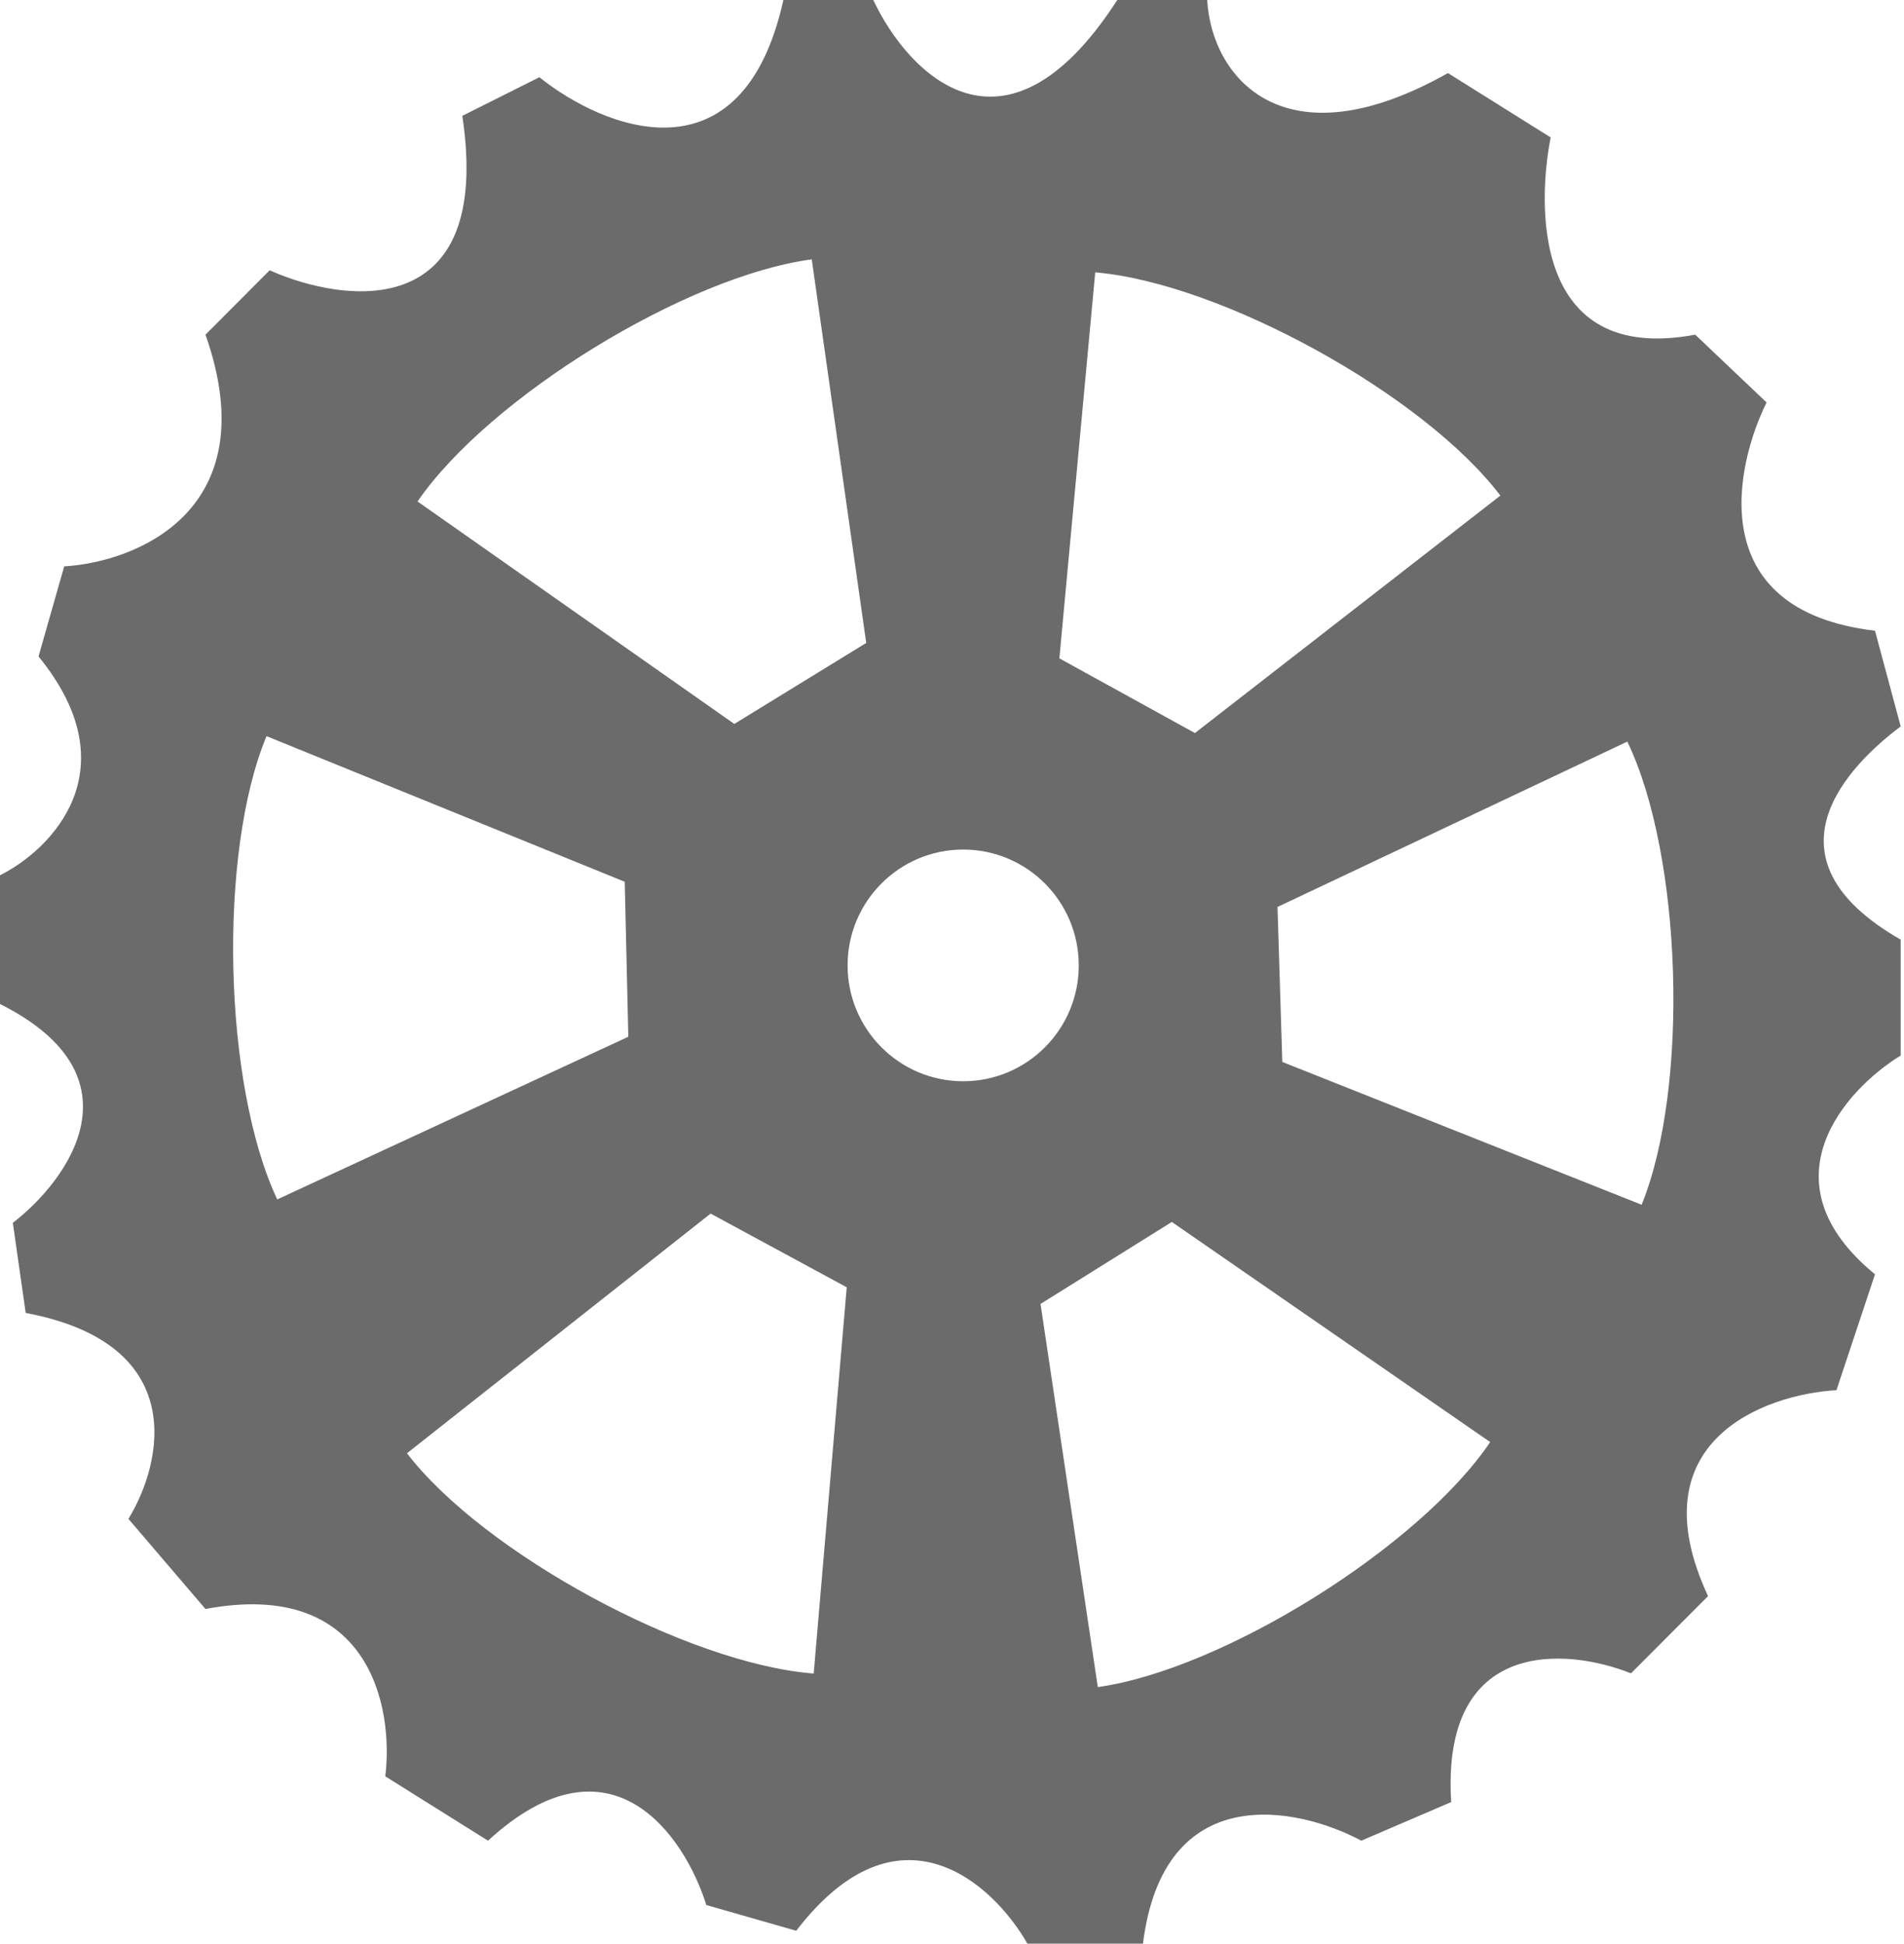 <?xml version="1.0" encoding="UTF-8"?> <svg xmlns="http://www.w3.org/2000/svg" width="97" height="99" viewBox="0 0 97 99" fill="none"> <path fill-rule="evenodd" clip-rule="evenodd" d="M27.479 3.934C30.75 6.556 37.816 9.441 39.91 0H44.49C46.234 3.715 51.163 8.917 56.921 0H61.501C61.719 3.934 65.391 8.442 73.766 3.722L79 7C78.346 10.278 77.988 18.62 86.363 17.046L90 20.5C88.473 23.56 86.624 31.077 95.522 32.126L96.831 37C94.214 38.967 89.503 43.665 96.831 47.861V53.762C93.996 55.51 89.765 60.187 95.522 64.907L93.559 70.808C89.852 71.026 83.353 73.43 87.017 81.298L83.091 85.232C79.82 83.921 73.408 83.396 73.932 91.788L69.352 93.755C66.081 92.007 59.276 90.608 58.229 99H52.341C50.596 95.94 45.798 91.526 40.564 98.344L35.984 97.033C34.894 93.536 31.143 87.985 24.862 93.755L19.628 90.477C20.064 86.98 18.843 80.38 10.468 81.954L6.543 77.364C8.287 74.523 9.683 68.448 1.309 66.874L0.654 62.285C3.489 60.099 7.328 54.811 0 51.139V44.583C2.617 43.272 6.673 39.207 1.963 33.437L3.271 28.848C6.979 28.629 13.609 25.963 10.468 17.046L13.739 13.768C17.665 15.517 25.124 16.391 23.553 5.901L27.479 3.934ZM82.905 37.773C85.703 43.59 86.067 55.386 83.633 61.364L65.327 54.09L65.083 46.196L82.905 37.773ZM55.928 85.932C62.309 85.038 72.305 78.798 75.919 73.452L59.699 62.24L53.01 66.416L55.928 85.932ZM41.454 85.242C35.03 84.745 24.669 79.135 20.732 74.023L36.203 61.814L43.137 65.568L41.454 85.242ZM13.578 37.496C11.098 43.456 11.371 55.255 14.124 61.093L32.01 52.807L31.827 44.912L13.578 37.496ZM21.272 25.543C24.926 20.223 34.967 14.058 41.355 13.211L44.13 32.748L37.41 36.874L21.272 25.543ZM76.437 25.244C72.538 20.103 62.218 14.417 55.797 13.872L53.97 33.533L60.876 37.338L76.437 25.244ZM49.07 55.073C52.322 55.073 54.958 52.431 54.958 49.172C54.958 45.913 52.322 43.272 49.07 43.272C45.818 43.272 43.181 45.913 43.181 49.172C43.181 52.431 45.818 55.073 49.07 55.073Z" fill="#464646" fill-opacity="0.8"></path> </svg> 